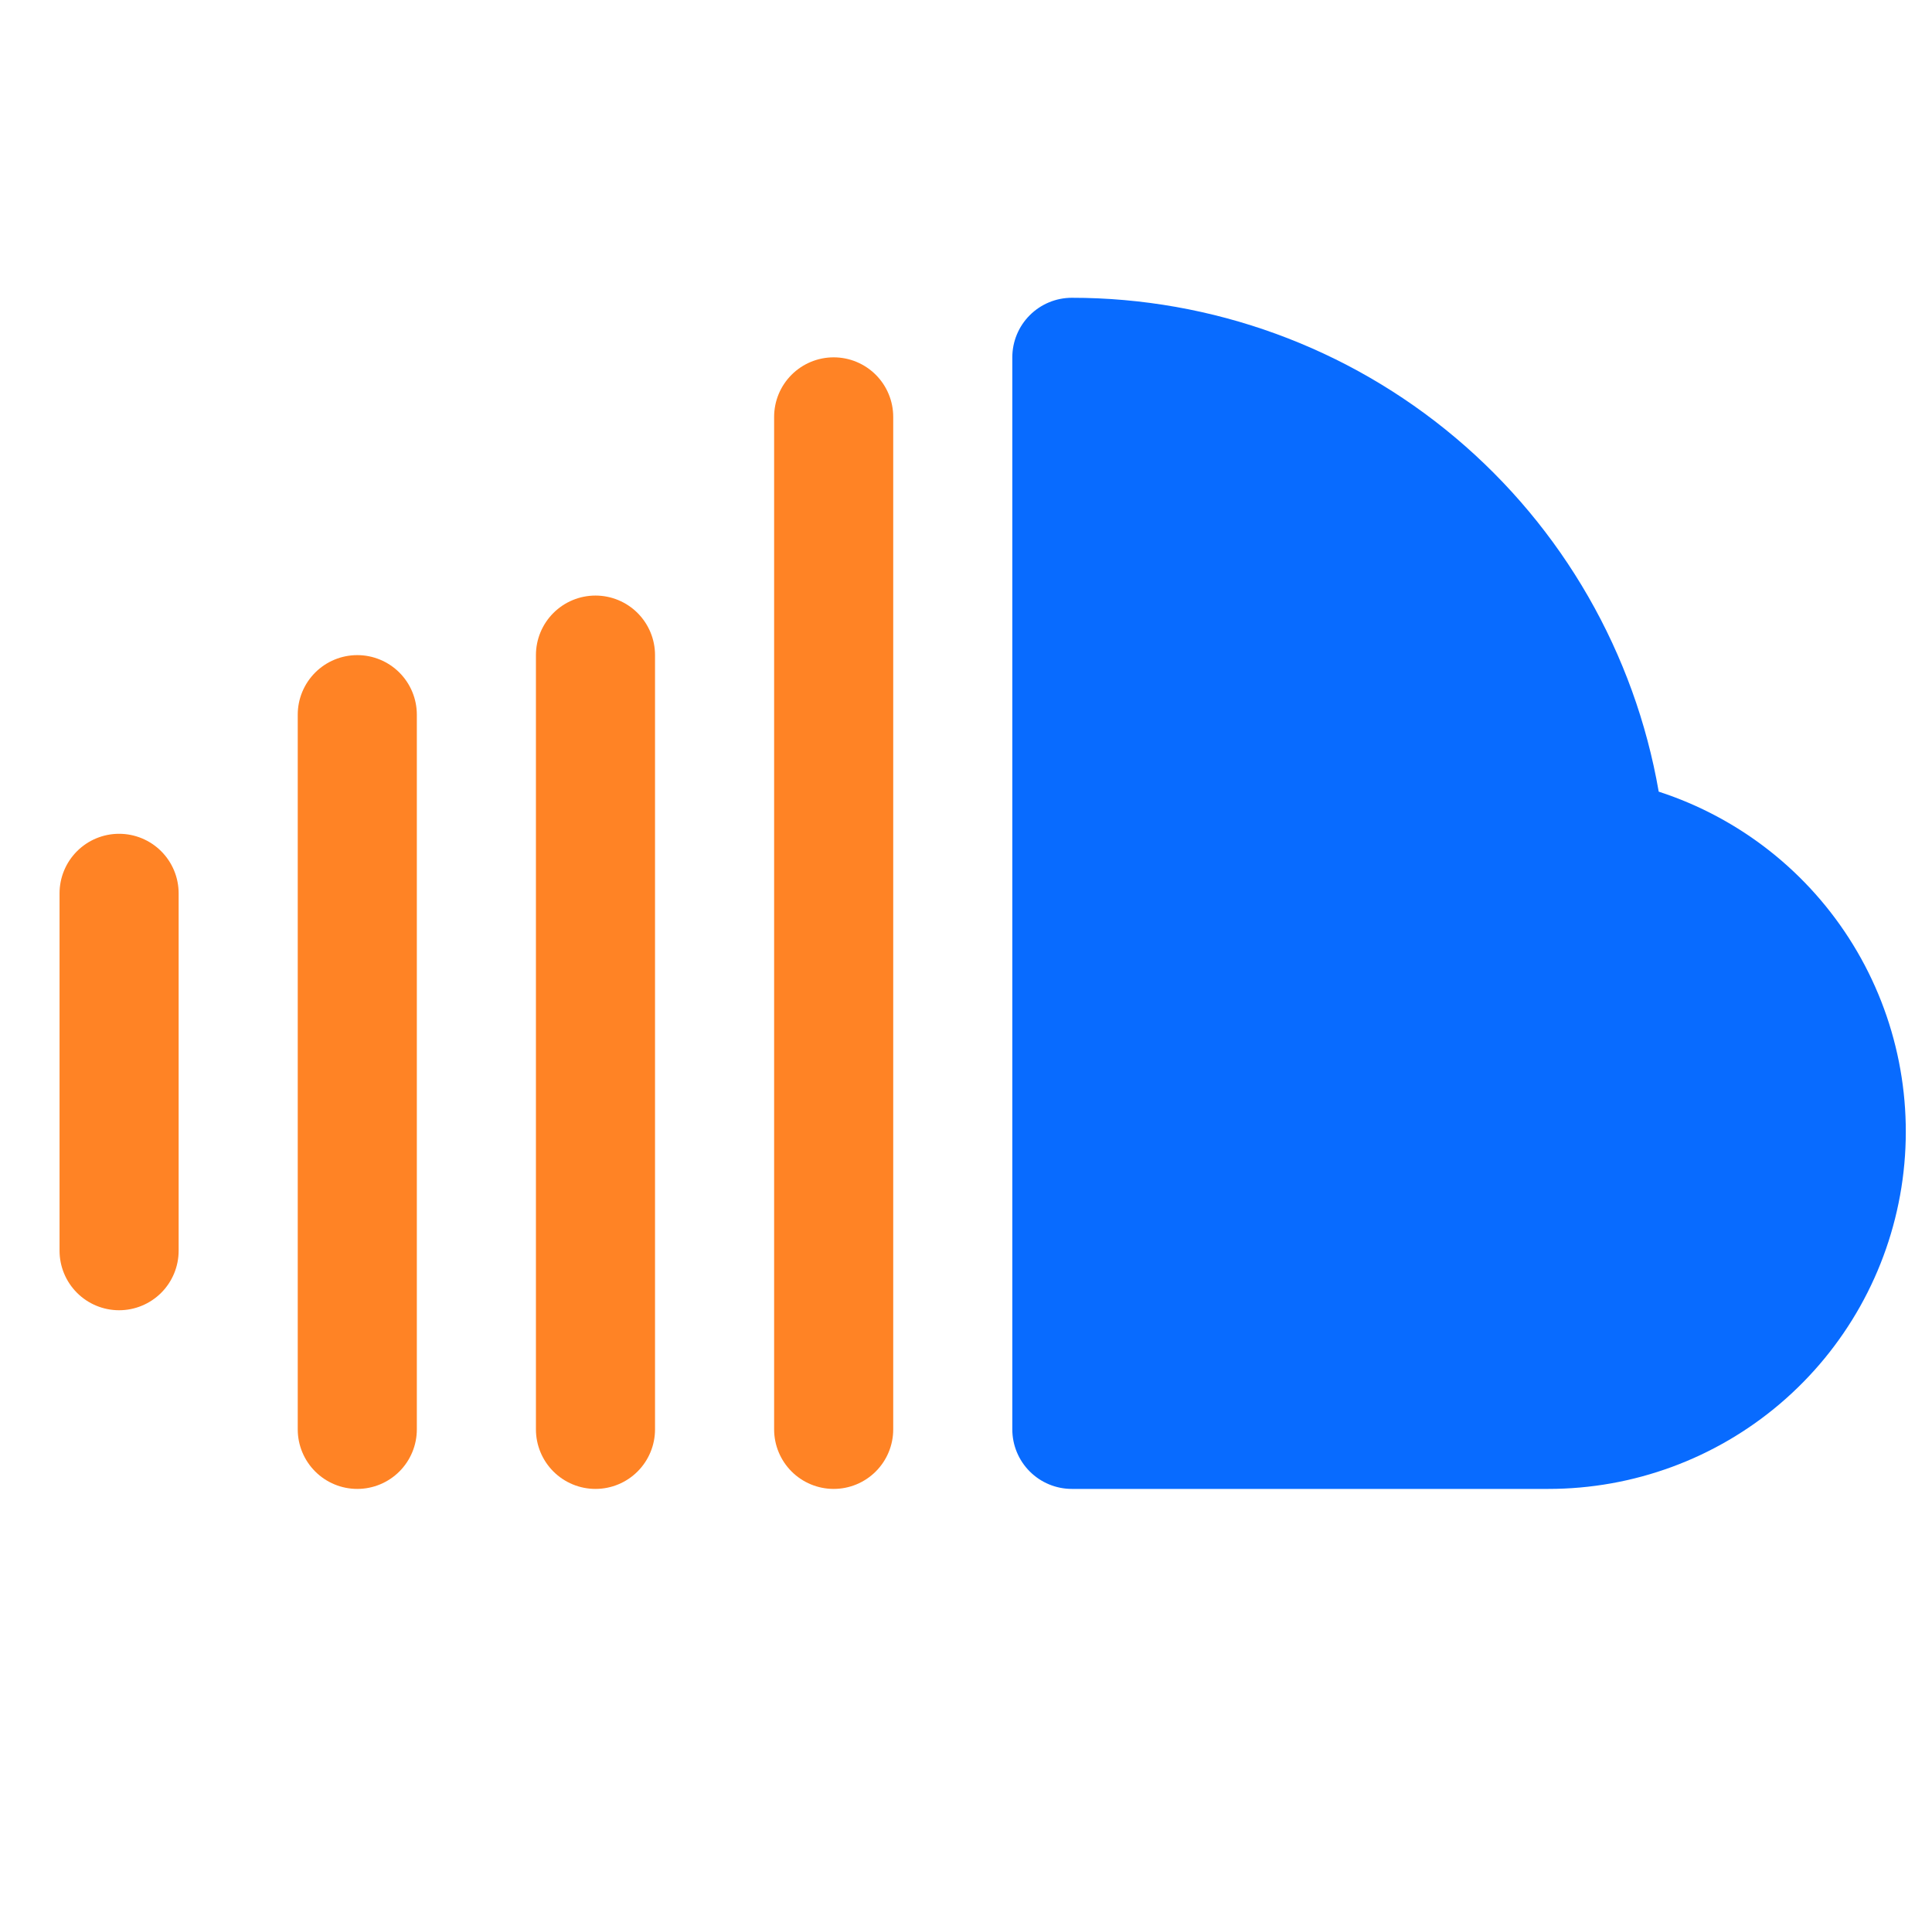 <svg width="73" height="72" viewBox="0 0 73 72" fill="none" xmlns="http://www.w3.org/2000/svg">
<path d="M62.674 29.908C61.768 24.684 59.047 19.948 54.991 16.534C50.934 13.12 45.802 11.249 40.5 11.25C39.903 11.25 39.331 11.487 38.909 11.909C38.487 12.331 38.25 12.903 38.25 13.5V54C38.25 54.597 38.487 55.169 38.909 55.591C39.331 56.013 39.903 56.25 40.5 56.25H58.5C61.716 56.252 64.827 55.107 67.273 53.019C69.72 50.931 71.341 48.039 71.844 44.863C72.347 41.686 71.7 38.435 70.019 35.693C68.338 32.951 65.733 30.9 62.674 29.908Z" fill="#086BFF"/>
<path d="M6.75 47.25V33.75C6.75 33.153 6.513 32.581 6.091 32.159C5.669 31.737 5.097 31.5 4.5 31.5C3.903 31.5 3.331 31.737 2.909 32.159C2.487 32.581 2.25 33.153 2.25 33.75V47.25C2.25 47.847 2.487 48.419 2.909 48.841C3.331 49.263 3.903 49.5 4.5 49.5C5.097 49.5 5.669 49.263 6.091 48.841C6.513 48.419 6.75 47.847 6.75 47.25Z" fill="#FF8325"/>
<path d="M11.909 25.409C12.331 24.987 12.903 24.75 13.5 24.75C14.097 24.75 14.669 24.987 15.091 25.409C15.513 25.831 15.75 26.403 15.75 27V54C15.75 54.597 15.513 55.169 15.091 55.591C14.669 56.013 14.097 56.25 13.5 56.25C12.903 56.25 12.331 56.013 11.909 55.591C11.487 55.169 11.25 54.597 11.25 54V27C11.25 26.403 11.487 25.831 11.909 25.409Z" fill="#FF8325"/>
<path d="M20.909 23.159C21.331 22.737 21.903 22.5 22.5 22.5C23.097 22.5 23.669 22.737 24.091 23.159C24.513 23.581 24.75 24.153 24.75 24.75V54C24.75 54.597 24.513 55.169 24.091 55.591C23.669 56.013 23.097 56.25 22.5 56.25C21.903 56.25 21.331 56.013 20.909 55.591C20.487 55.169 20.25 54.597 20.25 54V24.75C20.25 24.153 20.487 23.581 20.909 23.159Z" fill="#FF8325"/>
<path d="M29.909 14.159C30.331 13.737 30.903 13.5 31.5 13.5C32.097 13.5 32.669 13.737 33.091 14.159C33.513 14.581 33.75 15.153 33.75 15.75V54C33.75 54.597 33.513 55.169 33.091 55.591C32.669 56.013 32.097 56.25 31.5 56.25C30.903 56.25 30.331 56.013 29.909 55.591C29.487 55.169 29.25 54.597 29.25 54V15.75C29.25 15.153 29.487 14.581 29.909 14.159Z" fill="#FF8325"/>
</svg>
